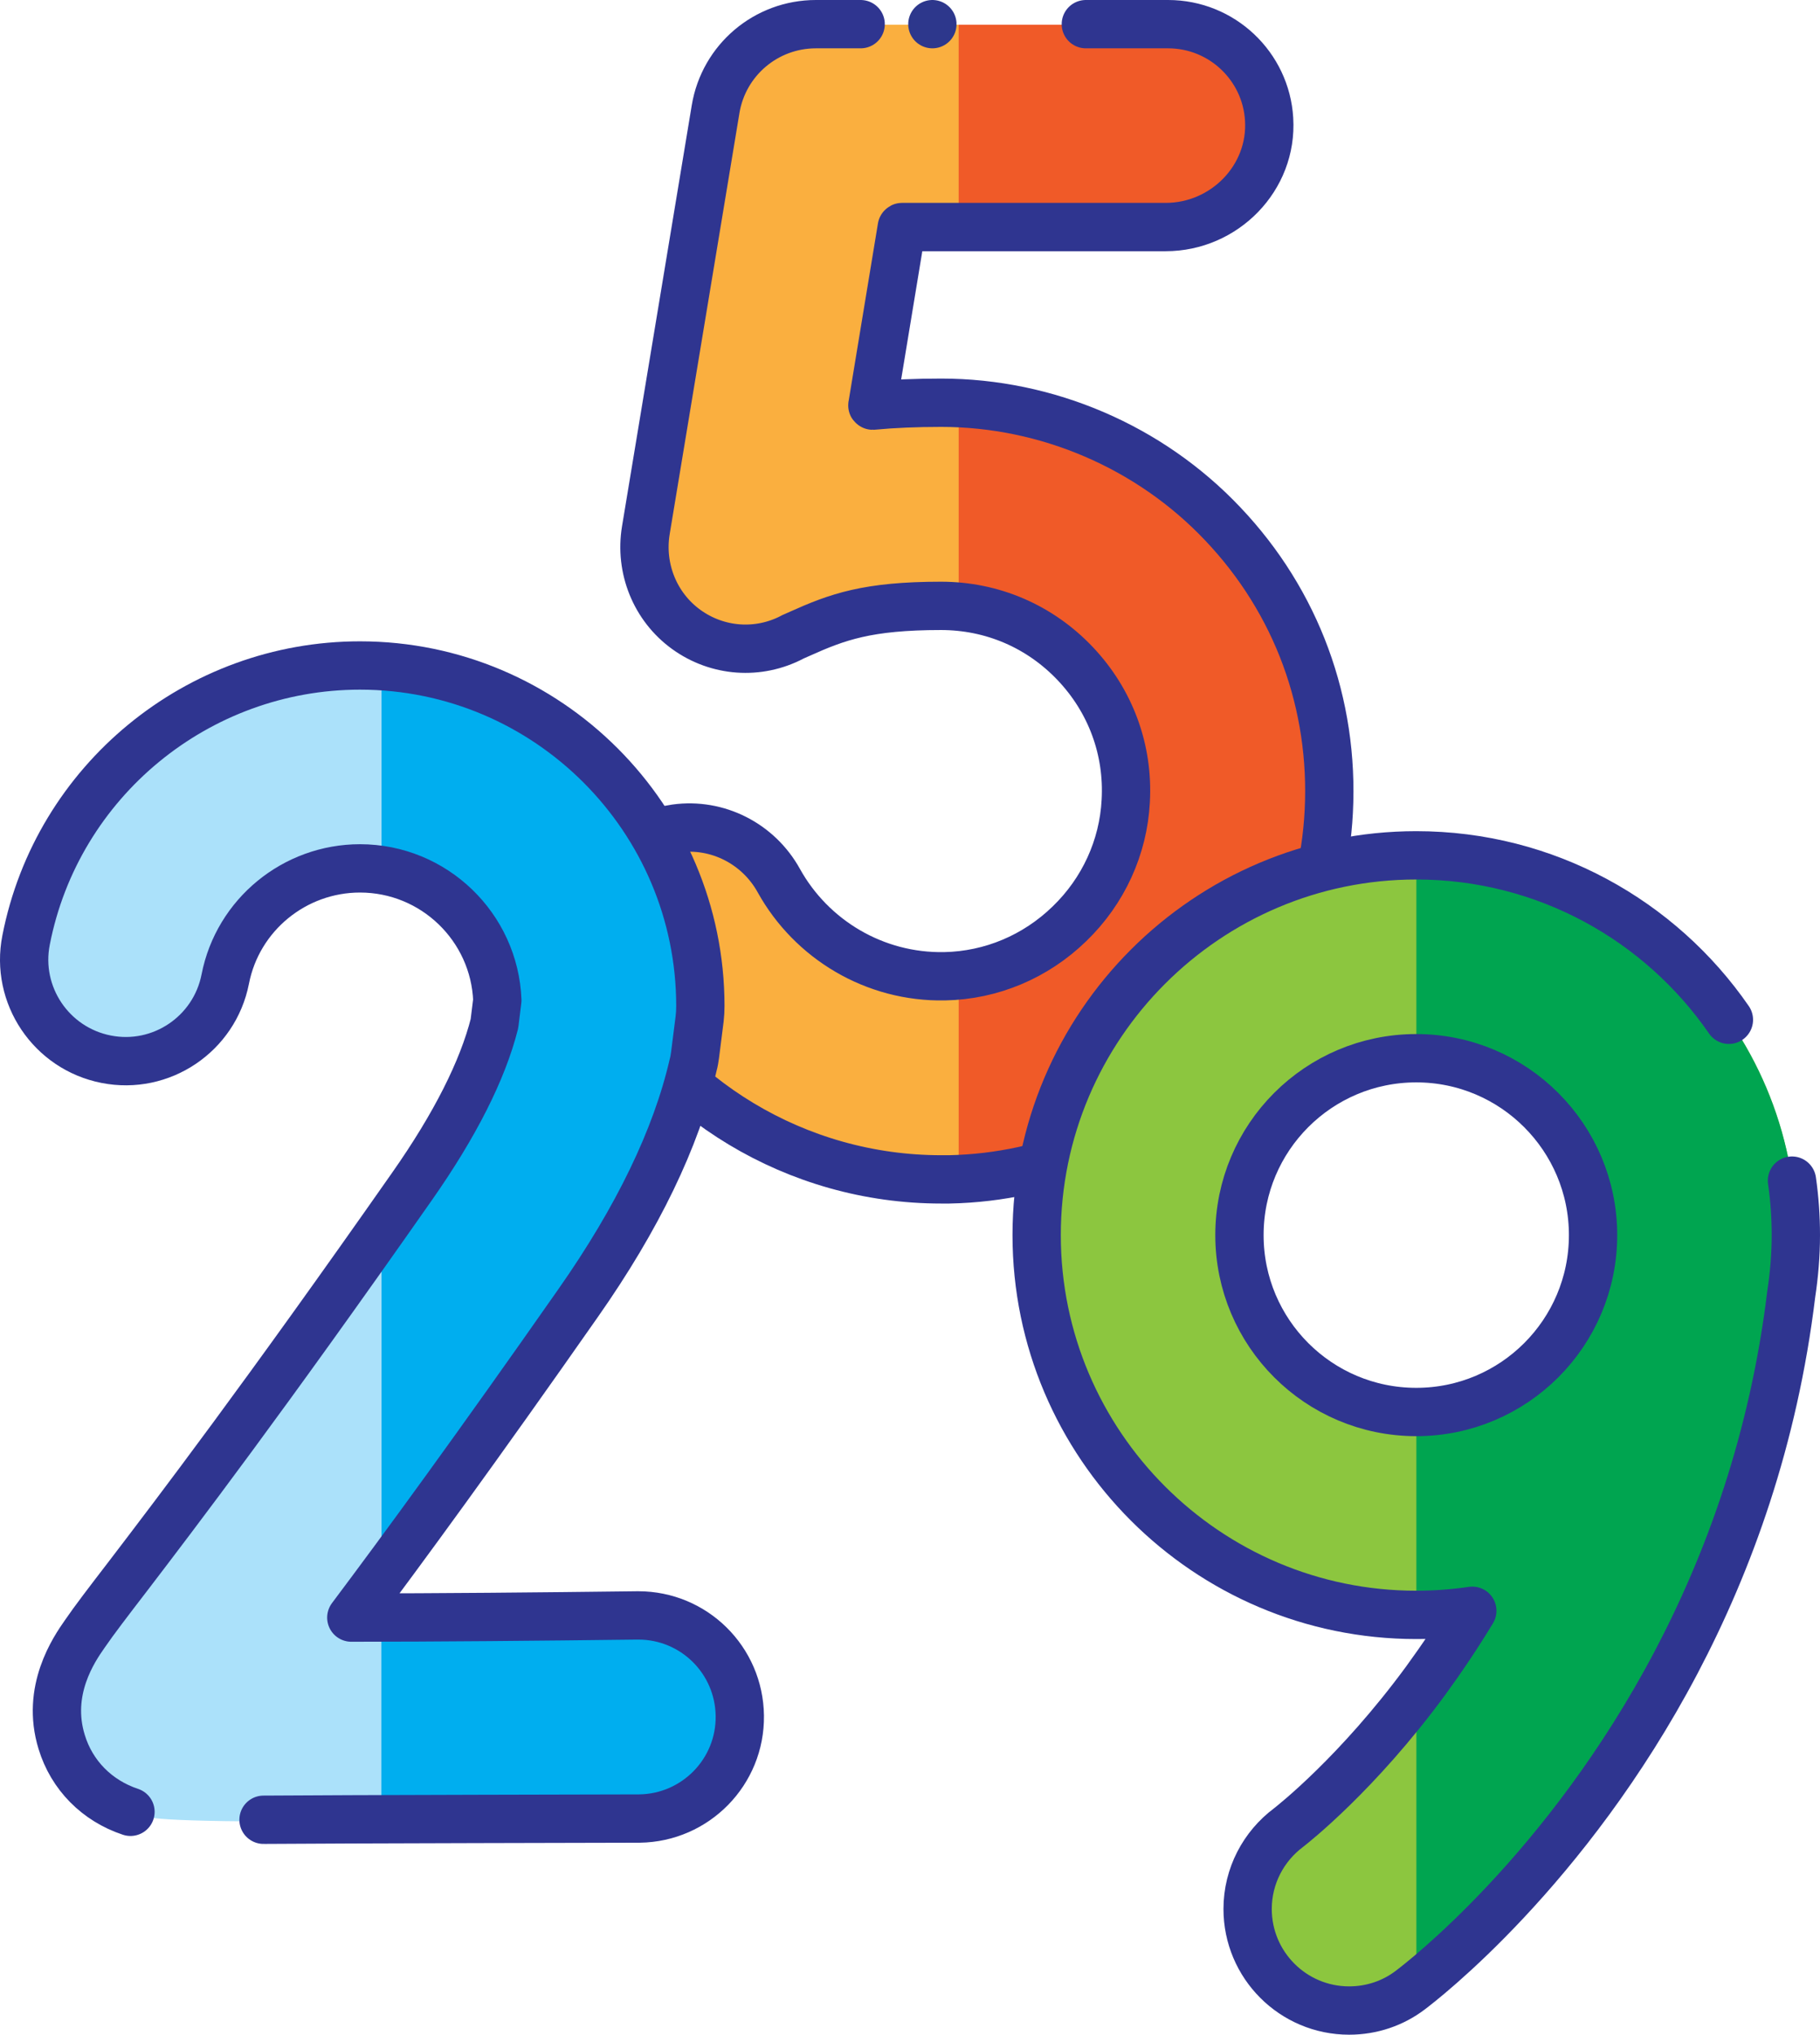<?xml version="1.0" encoding="UTF-8"?>
<svg id="Capa_1" data-name="Capa 1" xmlns="http://www.w3.org/2000/svg" viewBox="0 0 489.813 547.338">
  <defs>
    <style>
      .cls-1, .cls-2 {
        stroke-linejoin: round;
      }

      .cls-1, .cls-2, .cls-3 {
        stroke-linecap: round;
        stroke-width: 13px;
      }

      .cls-1, .cls-2, .cls-3, .cls-4 {
        fill: none;
      }

      .cls-1, .cls-3, .cls-4 {
        stroke: #2f3590;
      }

      .cls-2 {
        stroke: #2d378c;
      }

      .cls-3, .cls-4 {
        stroke-miterlimit: 10;
      }

      .cls-4 {
        stroke-width: 11.006px;
      }

      .cls-5 {
        fill: #faaf3f;
      }

      .cls-5, .cls-6, .cls-7, .cls-8, .cls-9, .cls-10, .cls-11, .cls-12 {
        stroke-width: 0px;
      }

      .cls-6 {
        fill: #2e3092;
      }

      .cls-7 {
        fill: #2cace3;
      }

      .cls-8 {
        fill: #abe1fa;
      }

      .cls-9 {
        fill: #8cc63f;
      }

      .cls-10 {
        fill: #00a550;
      }

      .cls-11 {
        fill: #f05a28;
      }

      .cls-12 {
        fill: #00aeef;
      }
    </style>
  </defs>
  <path id="Path" class="cls-5" d="M329.021,141.063c-19.616-20.717-47.261-32.564-75.746-32.564-6.798,0-12.883.259-18.451.777-.065,0-.129-.065-.065-.129l7.898-47.843c0-.065.065-.065.065-.065h70.956c15.797,0,28.809-13.207,27.838-29.004-.842-14.243-12.689-25.572-27.838-25.572h-94.78c-12.754,0-24.148,9.646-26.349,22.853l-18.775,113.296c-1.683,10.229,2.46,20.587,10.876,26.673,8.416,6.086,19.422,6.862,28.551,2.072.194-.065.906-.453,2.007-.906,10.1-4.532,18.192-7.51,38.003-7.51,13.79,0,26.608,5.503,36.125,15.538,9.517,10.035,14.372,23.177,13.595,36.967-.647,12.43-6.021,24.213-15.149,33.018-9.128,8.869-21.041,13.854-33.536,14.113-18.969.388-35.931-9.97-44.671-25.702-5.503-9.97-16.509-15.602-27.774-14.049-18.839,2.654-29.392,23.307-20.264,40.01,17.868,32.694,52.634,54.382,91.737,54.382h2.136c54.447-1.101,99.377-44.541,102.16-98.923,1.489-28.939-8.61-56.454-28.551-77.43Z"/>
  <path id="Path-2" data-name="Path" class="cls-11" d="M329.021,141.063c-18.581-19.552-44.218-31.205-71.02-32.435v54.706c11.977,1.101,22.983,6.474,31.464,15.343,9.517,10.035,14.372,23.177,13.595,36.967-.647,12.43-6.021,24.213-15.149,33.018-8.222,7.963-18.775,12.819-29.91,13.854v54.77c53.281-2.395,96.852-45.318,99.636-98.859,1.424-28.874-8.675-56.389-28.615-77.365h0Z"/>
  <path id="Path-3" data-name="Path" class="cls-11" d="M313.742,61.303c15.797,0,28.81-13.207,27.838-29.004-.906-14.308-12.754-25.637-27.256-25.637h-56.324v54.641h55.742Z"/>
  <path id="Path-4" data-name="Path" class="cls-3" d="M231.626,6.5h-12.04c-13.401,0-24.796,9.646-26.997,22.853l-18.775,113.296c-1.683,10.229,2.46,20.587,10.876,26.673,8.416,6.086,19.422,6.862,28.551,2.072.194-.065.906-.453,2.007-.906,10.1-4.532,18.192-7.51,38.003-7.51,13.79,0,26.608,5.503,36.125,15.538,9.517,10.035,14.372,23.177,13.595,36.967-.647,12.43-6.021,24.213-15.149,33.018-9.128,8.869-21.041,13.854-33.536,14.113-18.969.388-35.931-9.97-44.671-25.702-5.503-9.97-16.509-15.602-27.774-14.049-18.839,2.654-29.392,23.307-20.264,40.01,17.868,32.694,52.634,54.382,91.737,54.382h2.136c54.447-1.101,99.377-44.541,102.16-98.923,1.489-28.939-8.61-56.454-28.551-77.43-19.616-20.717-47.261-32.564-75.746-32.564-6.798,0-12.883.259-18.451.777-.065,0-.129-.065-.065-.129l7.898-47.843c0-.065.065-.065.065-.065h70.956c15.797,0,28.809-13.207,27.838-29.004-.842-14.243-12.689-25.572-27.191-25.572h-22.136"/>
  <g>
    <g id="nine">
      <path id="Shape" class="cls-9" d="M381.185,230.084c-56.324,0-102.16,45.836-102.16,102.16s45.836,102.16,102.16,102.16c5.114,0,10.164-.388,15.085-1.101-3.884,6.409-8.093,12.689-12.624,18.904-18.322,24.925-35.607,38.456-36.837,39.427-6.668,4.985-11.006,12.948-11.006,21.882,0,15.085,12.236,27.32,27.32,27.32,6.15,0,11.848-2.007,16.379-5.438,4.661-3.496,88.112-67.524,102.614-187.359.777-5.114,1.23-10.423,1.23-15.732.065-56.389-45.771-102.225-102.16-102.225ZM428.769,332.245c0,26.285-21.3,47.584-47.584,47.584s-47.584-21.3-47.584-47.584,21.3-47.584,47.584-47.584c26.285,0,47.584,21.364,47.584,47.584h0Z"/>
      <path id="Path-5" data-name="Path" class="cls-10" d="M381.185,230.084v54.641c26.285,0,47.584,21.3,47.584,47.584s-21.3,47.519-47.584,47.519v54.641c5.114,0,10.164-.388,15.085-1.101-3.884,6.409-8.093,12.689-12.624,18.904-.842,1.101-1.619,2.201-2.46,3.302v78.595c12.754-10.035,87.335-73.416,100.995-186.064.777-5.114,1.23-10.423,1.23-15.732,0-56.454-45.836-102.29-102.225-102.29Z"/>
    </g>
    <g id="nine-2" data-name="nine">
      <path id="Shape-2" data-name="Shape" class="cls-1" d="M465.296,274.322c-18.441-26.711-49.275-44.238-84.144-44.238-56.324,0-102.16,45.836-102.16,102.16s45.836,102.16,102.16,102.16c5.114,0,10.164-.388,15.085-1.101-3.884,6.409-8.093,12.689-12.624,18.904-18.322,24.925-35.607,38.456-36.837,39.427-6.668,4.985-11.006,12.948-11.006,21.882,0,15.085,12.236,27.32,27.32,27.32,6.15,0,11.848-2.007,16.379-5.438,3.143-2.357,42.111-32.238,71.607-88.193,14.247-27.027,26.284-60.136,31.007-99.166.777-5.114,1.23-10.423,1.23-15.732.006-4.997-.349-9.911-1.04-14.718M428.737,332.245c0,26.285-21.3,47.584-47.584,47.584s-47.584-21.3-47.584-47.584,21.3-47.584,47.584-47.584c26.285,0,47.584,21.364,47.584,47.584h0Z"/>
      <path id="Path-6" data-name="Path" class="cls-4" d="M482.147,348.106c.777-5.114,1.23-10.423,1.23-15.732"/>
      <path id="Path-7" data-name="Path" class="cls-4" d="M396.237,433.369c-3.884,6.409-8.093,12.689-12.624,18.904"/>
    </g>
  </g>
  <line class="cls-2" x1="250.93" y1="6.5" x2="250.93" y2="6.5"/>
  <path class="cls-7" d="M167.375,210.799c.291.344.584.688.87,1.037-.286-.349-.579-.692-.87-1.037Z"/>
  <path class="cls-6" d="M168.245,211.835c.099.121.196.244.294.365-.098-.121-.195-.244-.294-.365Z"/>
  <g>
    <g>
      <path class="cls-8" d="M28.383,284.738c14.761,2.913,29.133-6.733,32.047-21.559,3.367-17.286,18.645-29.781,36.255-29.781,2.04,0,4.039.174,5.989.492v-54.405c-1.962-.126-3.938-.197-5.932-.197-43.7,0-81.508,31.075-89.86,73.869-.54,2.736-.646,5.457-.37,8.096,1.392,11.399,9.956,21.144,21.872,23.486Z"/>
      <path class="cls-8" d="M84.323,489.321c4.056-.034,10.581-.069,18.286-.103v-53.818c20.988-.065,45.39-.258,68.516-.58-26.227.322-54.046.58-76.713.58.115-.153.233-.311.349-.465-.134,0-.273 0-.406 0,2.576-3.43,5.347-7.144,8.32-11.157v-92.869c.092-.131.186-.265.278-.397-35.169,49.878-56.654,78.037-68.555,93.623-5.568,7.251-9.193,11.977-11.718,15.667-2.534,3.604-8.591,12.451-7.314,23.811.201,1.554.536,3.153,1.041,4.792,2.719,8.934,9.517,15.797,18.516,18.775-8.999-2.978-15.797-9.841-18.516-18.775-.505-1.639-.84-3.238-1.041-4.792.191,1.7.543,3.454,1.099,5.257,2.719,8.934,9.517,15.797,18.516,18.775,4.532,1.554,7.121,2.395,51.663,2.395,4.843,0,10.156-0,15.967-.024v-.8c-7.705.034-14.229.069-18.286.103Z"/>
      <path class="cls-12" d="M171.622,434.818h-.303c-.065.001-.13.002-.195.002-23.126.322-47.527.516-68.516.58v53.818c27.201-.119,69.136-.224,69.304-.224,15.085-.194,27.191-12.56,26.997-27.644-.005-.378-.023-.753-.043-1.127-1.03-14.238-12.844-25.405-27.245-25.405Z"/>
      <path class="cls-12" d="M186.35,286.292c.259-.906.388-1.813.518-2.719l1.23-9.711c.129-1.101.194-2.266.194-3.431,0-2.225-.084-4.43-.241-6.616-1.466-19.101-8.811-36.574-20.219-50.614-.099-.121-.195-.244-.294-.365-.286-.349-.579-.692-.87-1.037-.181-.214-.361-.43-.544-.643-.243-.282-.491-.56-.737-.838-.239-.27-.476-.541-.718-.808-.211-.234-.426-.464-.64-.695-.284-.308-.568-.616-.856-.92-.185-.195-.373-.388-.56-.581-.323-.335-.647-.669-.975-.999-.164-.165-.331-.328-.496-.492-.357-.353-.715-.705-1.078-1.053-.146-.14-.294-.278-.441-.418-.387-.366-.776-.73-1.17-1.089-.131-.12-.263-.238-.395-.357-.415-.375-.833-.747-1.255-1.114-.115-.1-.231-.2-.347-.3-.444-.383-.891-.762-1.343-1.136-.099-.082-.199-.164-.298-.246-.473-.389-.95-.773-1.431-1.153-.082-.065-.165-.13-.247-.195-.501-.393-1.007-.781-1.516-1.163-.067-.05-.134-.101-.201-.151-.531-.397-1.067-.788-1.607-1.173-.047-.033-.094-.067-.141-.101-.564-.401-1.133-.796-1.706-1.184-.026-.017-.051-.035-.077-.052-.6-.405-1.204-.804-1.813-1.195-.001-0-.001-.001-.002-.001-7.429-4.768-15.587-8.493-24.267-10.967-.04-.011-.08-.022-.12-.033-.662-.188-1.327-.368-1.995-.541-.137-.035-.275-.068-.412-.103-.572-.145-1.145-.287-1.722-.421-.209-.049-.419-.094-.629-.142-.504-.114-1.008-.225-1.515-.331-.272-.056-.545-.109-.817-.163-.446-.088-.892-.176-1.34-.257-.327-.06-.656-.116-.985-.172-.392-.067-.785-.134-1.178-.196-.382-.06-.764-.117-1.147-.172-.341-.05-.682-.098-1.025-.144-.433-.058-.868-.112-1.303-.163-.29-.034-.58-.068-.871-.1-.488-.053-.977-.102-1.467-.148-.235-.022-.47-.043-.705-.063-.545-.046-1.092-.088-1.639-.125-.087-.006-.174-.011-.262-.017v54.405c16.046,2.616,28.618,15.556,30.697,31.726.173,1.224.288,2.466.338,3.725l-.777,6.28c-3.172,12.56-10.617,27.32-22.206,43.829-2.663,3.803-5.253,7.486-7.774,11.062-.092.131-.186.266-.278.397v92.869c13.243-17.875,30.525-41.736,52.731-73.459,15.991-22.789,26.414-44.347,30.946-64.028Z"/>
    </g>
    <path id="Shape-3" data-name="Shape" class="cls-1" d="M35.116,487.377c-8.999-2.978-15.797-9.841-18.516-18.775-4.273-13.854,3.302-24.925,6.215-29.068,2.525-3.69,6.15-8.416,11.718-15.667,12.754-16.703,36.514-47.843,76.329-104.685,11.589-16.509,19.034-31.27,22.206-43.829l.777-6.28c-.777-19.681-17.027-35.478-36.967-35.478-17.609,0-32.888,12.495-36.255,29.781-2.913,14.826-17.286,24.472-32.047,21.559-14.826-2.913-24.472-17.286-21.559-32.047,8.352-42.793,46.16-73.869,89.86-73.869,50.498,0,91.608,41.11,91.608,91.608,0,1.165-.065,2.331-.194,3.431l-1.23,9.711c-.129.906-.259,1.813-.518,2.719-4.532,19.681-14.955,41.24-30.946,64.028-27.191,38.844-47.002,65.906-61.05,84.616,22.724,0,50.627-.259,76.912-.583h.324c14.955,0,27.126,11.977,27.32,26.997.194,15.085-11.912,27.45-26.997,27.644-.216,0-82.808.173-101.185.327"/>
  </g>
</svg>